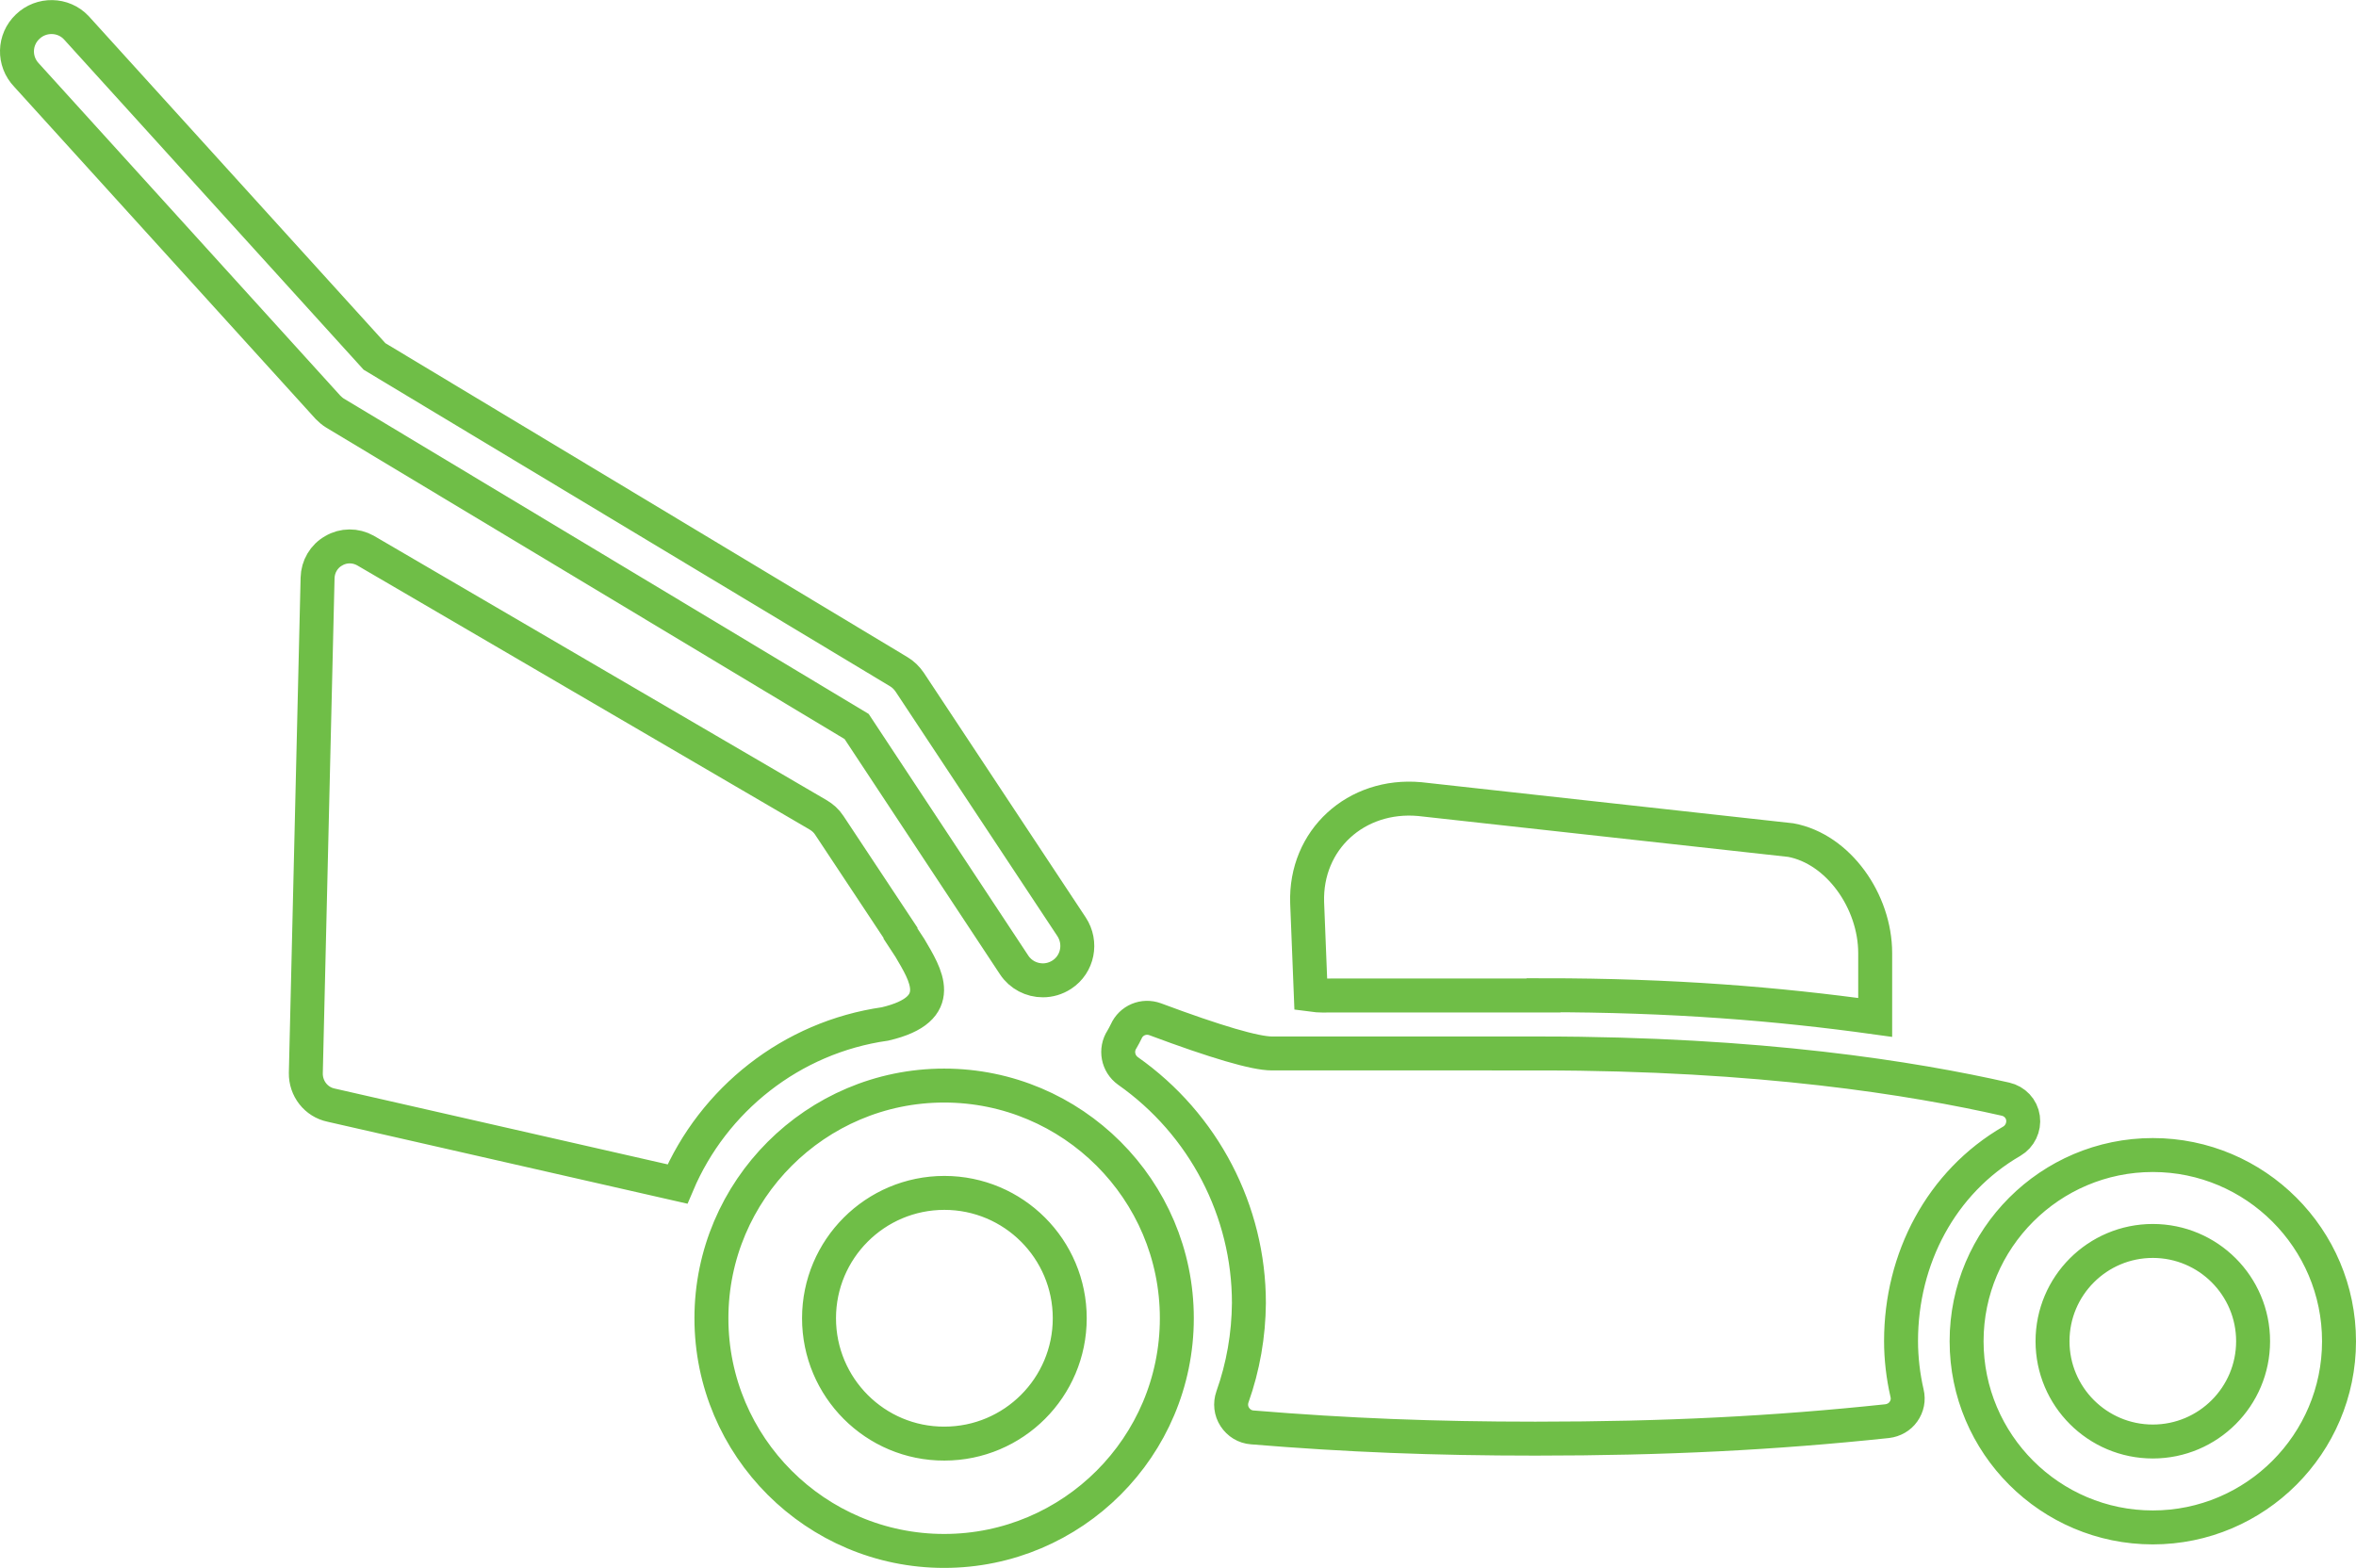 <?xml version="1.0" encoding="utf-8"?>
<!-- Generator: Adobe Illustrator 24.2.0, SVG Export Plug-In . SVG Version: 6.00 Build 0)  -->
<svg version="1.1" xmlns="http://www.w3.org/2000/svg" xmlns:xlink="http://www.w3.org/1999/xlink" x="0px" y="0px"
	 viewBox="0 0 90.21 60.05" style="enable-background:new 0 0 90.21 60.05;" xml:space="preserve">
<style type="text/css">
	.st0{fill:#252E5E;}
	.st1{fill:#6FBE47;}
	.st2{fill:#FFFFFF;}
	.st3{fill:#CFCFCF;stroke:#6FBE47;stroke-width:2;stroke-miterlimit:10;}
	.st4{opacity:0.15;fill:#6FBE47;}
	.st5{fill:url(#SVGID_1_);}
	.st6{opacity:0.1;fill:#252E5E;}
	.st7{opacity:0.05;fill:#252E5E;}
	.st8{clip-path:url(#SVGID_3_);}
	.st9{clip-path:url(#SVGID_7_);}
	.st10{clip-path:url(#SVGID_11_);}
	.st11{fill:none;stroke:#FFFFFF;stroke-width:2;stroke-miterlimit:10;}
	.st12{fill:#FFFFFF;stroke:#6FBE47;stroke-width:2;stroke-linecap:round;stroke-linejoin:round;stroke-miterlimit:10;}
	.st13{fill:#37A938;}
	.st14{fill:#336799;}
	.st15{fill:#E2E2E2;}
	.st16{fill:#EAEAEA;}
	.st17{fill:#535E5B;}
	.st18{clip-path:url(#SVGID_22_);}
	.st19{clip-path:url(#SVGID_23_);}
	.st20{clip-path:url(#SVGID_28_);}
	.st21{clip-path:url(#SVGID_29_);}
	.st22{clip-path:url(#SVGID_33_);}
	.st23{clip-path:url(#SVGID_37_);}
	.st24{fill:#2C3130;}
	.st25{fill:#D11317;}
	.st26{clip-path:url(#SVGID_41_);}
	.st27{clip-path:url(#SVGID_46_);}
	.st28{clip-path:url(#SVGID_47_);}
	.st29{clip-path:url(#SVGID_52_);}
	.st30{clip-path:url(#SVGID_53_);}
	.st31{clip-path:url(#SVGID_57_);}
	.st32{clip-path:url(#SVGID_61_);}
	.st33{fill:#173A67;}
	.st34{fill:#79B22B;}
	.st35{clip-path:url(#SVGID_65_);fill:#173A67;}
	.st36{clip-path:url(#SVGID_65_);fill:#79B22B;}
	.st37{clip-path:url(#SVGID_65_);fill:#656464;}
	.st38{clip-path:url(#SVGID_65_);fill:#B3B2B2;}
	.st39{fill:#B3B2B2;}
	.st40{clip-path:url(#SVGID_67_);fill:#173A67;}
	.st41{clip-path:url(#SVGID_67_);fill:#79B22B;}
	.st42{clip-path:url(#SVGID_67_);fill:#656464;}
	.st43{clip-path:url(#SVGID_67_);fill:#B3B2B2;}
	.st44{fill:#37A938;stroke:#37A938;stroke-linecap:round;stroke-linejoin:round;stroke-miterlimit:10;}
	.st45{fill:#6FBE47;stroke:#6FBE47;stroke-linecap:round;stroke-linejoin:round;stroke-miterlimit:10;}
	.st46{clip-path:url(#SVGID_69_);}
	.st47{clip-path:url(#SVGID_71_);fill:#E30613;}
	.st48{clip-path:url(#SVGID_71_);}
	.st49{clip-path:url(#SVGID_73_);fill-rule:evenodd;clip-rule:evenodd;fill:#E30613;}
	.st50{clip-path:url(#SVGID_73_);fill:#E30613;}
	.st51{clip-path:url(#SVGID_73_);fill-rule:evenodd;clip-rule:evenodd;fill:#878787;}
	.st52{clip-path:url(#SVGID_73_);fill:#878787;}
	.st53{clip-path:url(#SVGID_75_);fill:url(#SVGID_76_);}
	.st54{clip-path:url(#SVGID_78_);fill:url(#SVGID_79_);}
	.st55{clip-path:url(#SVGID_81_);fill:url(#SVGID_82_);}
	.st56{opacity:0.3;clip-path:url(#SVGID_84_);enable-background:new    ;}
	.st57{clip-path:url(#SVGID_86_);}
	.st58{filter:url(#Adobe_OpacityMaskFilter);}
	.st59{clip-path:url(#SVGID_88_);fill:url(#SVGID_90_);}
	.st60{clip-path:url(#SVGID_88_);mask:url(#SVGID_89_);fill:url(#SVGID_91_);}
	.st61{clip-path:url(#SVGID_93_);}
	.st62{filter:url(#Adobe_OpacityMaskFilter_1_);}
	.st63{clip-path:url(#SVGID_97_);fill:url(#SVGID_99_);}
	.st64{clip-path:url(#SVGID_97_);mask:url(#SVGID_98_);fill:url(#SVGID_100_);}
	.st65{clip-path:url(#SVGID_102_);fill:url(#SVGID_103_);}
	.st66{opacity:0.7;clip-path:url(#SVGID_105_);enable-background:new    ;}
	.st67{clip-path:url(#SVGID_107_);}
	.st68{clip-path:url(#SVGID_109_);fill:url(#SVGID_110_);}
	.st69{clip-path:url(#SVGID_105_);fill:#961418;}
	.st70{clip-path:url(#SVGID_112_);fill:url(#SVGID_113_);}
	.st71{clip-path:url(#SVGID_115_);fill:url(#SVGID_116_);}
	.st72{clip-path:url(#SVGID_118_);fill:url(#SVGID_119_);}
	.st73{clip-path:url(#SVGID_121_);fill:url(#SVGID_122_);}
	.st74{clip-path:url(#SVGID_124_);fill:url(#SVGID_125_);}
	.st75{opacity:0.4;clip-path:url(#SVGID_127_);enable-background:new    ;}
	.st76{clip-path:url(#SVGID_129_);fill:#E30613;}
	.st77{fill:#6FBE47;stroke:#6FBE47;stroke-width:0.78;stroke-linecap:round;stroke-linejoin:round;stroke-miterlimit:10;}
	
		.st78{opacity:0.5;fill:#FFFFFF;stroke:#FFFFFF;stroke-width:3.398;stroke-linecap:round;stroke-linejoin:round;stroke-miterlimit:10;}
	.st79{fill:#252E5E;stroke:#252E5E;stroke-width:0.78;stroke-linecap:round;stroke-linejoin:round;stroke-miterlimit:10;}
	.st80{opacity:0.5;fill:none;stroke:#FFFFFF;stroke-width:5;stroke-linecap:round;stroke-linejoin:round;stroke-miterlimit:10;}
	.st81{fill:#6FBE47;stroke:#37A938;stroke-width:3;stroke-miterlimit:10;}
	.st82{fill:#FA8208;}
	.st83{opacity:0.1;clip-path:url(#SVGID_141_);}
	.st84{opacity:0.1;}
	.st85{opacity:0.8;fill:#6FBE47;}
	.st86{fill:#183A68;}
	.st87{fill:#78B12B;}
	.st88{fill:#636362;}
	.st89{fill:#B1B1B1;}
	.st90{fill:none;stroke:#6FBE47;stroke-width:6.804;stroke-miterlimit:10;}
	.st91{fill:none;stroke:#6FBE47;stroke-width:6.988;stroke-miterlimit:10;}
	.st92{fill:none;stroke:#6FBE47;stroke-width:7.647;stroke-miterlimit:10;}
	.st93{fill:none;stroke:#6FBE47;stroke-width:6.142;stroke-miterlimit:10;}
	.st94{clip-path:url(#SVGID_145_);fill:#FFFFFF;}
	.st95{fill:#231F20;}
	.st96{fill:#E52629;}
	.st97{clip-path:url(#SVGID_147_);fill:#9C1919;}
	.st98{clip-path:url(#SVGID_149_);fill:#A8A5A6;}
	.st99{fill:#C82430;}
	.st100{clip-path:url(#SVGID_151_);fill:#5A9654;}
	.st101{clip-path:url(#SVGID_153_);fill:#5A9654;}
	.st102{clip-path:url(#SVGID_155_);fill:#CA0538;}
	.st103{clip-path:url(#SVGID_155_);}
	.st104{clip-path:url(#SVGID_157_);fill:#CA0538;}
	.st105{clip-path:url(#SVGID_157_);fill:#1D1D1B;}
	.st106{fill:#478D46;}
	.st107{fill:#FFDD09;}
	.st108{fill:none;stroke:#6FBE47;stroke-width:9;stroke-miterlimit:10;}
	.st109{fill:none;stroke:#6FBE47;stroke-width:1.3;stroke-linecap:round;stroke-linejoin:round;stroke-miterlimit:10;}
	.st110{fill:none;stroke:#6FBE47;stroke-width:1.3;stroke-miterlimit:10;}
	.st111{opacity:0.7;fill:none;stroke:#FFFFFF;stroke-width:5;stroke-linecap:round;stroke-linejoin:round;stroke-miterlimit:10;}
	.st112{clip-path:url(#SVGID_161_);fill:#5A9654;}
	.st113{opacity:0.6;}
	.st114{clip-path:url(#SVGID_163_);}
	.st115{clip-path:url(#SVGID_166_);}
	.st116{clip-path:url(#SVGID_167_);}
	.st117{clip-path:url(#SVGID_174_);}
	.st118{clip-path:url(#SVGID_202_);}
	.st119{clip-path:url(#SVGID_288_);}
	.st120{clip-path:url(#SVGID_318_);}
	.st121{clip-path:url(#SVGID_394_);}
	.st122{clip-path:url(#SVGID_426_);}
	.st123{clip-path:url(#SVGID_456_);}
</style>
<g id="Grid">
</g>
<g id="Footer">
</g>
<g id="Shapes_1_">
</g>
<g id="Text_2_">
</g>
<g id="img">
</g>
<g id="Logos">
</g>
<g id="Header_1_">
	<path class="st110" d="M27.24,50.48c0,4.92,4,8.91,8.91,8.91c4.92,0,8.91-4,8.91-8.91c0-4.92-4-8.91-8.91-8.91
		C31.24,41.57,27.24,45.57,27.24,50.48z M31.36,50.48c0-2.65,2.15-4.8,4.8-4.8c2.65,0,4.8,2.15,4.8,4.8c0,2.65-2.15,4.8-4.8,4.8
		C33.51,55.29,31.36,53.13,31.36,50.48z M75.3,51.36c0,3.93,3.2,7.13,7.13,7.13c3.93,0,7.13-3.2,7.13-7.13
		c0-3.93-3.2-7.13-7.13-7.13C78.5,44.23,75.3,47.43,75.3,51.36z M78.59,51.36c0-2.12,1.72-3.84,3.84-3.84
		c2.12,0,3.84,1.72,3.84,3.84c0,2.12-1.72,3.84-3.84,3.84C80.31,55.2,78.59,53.48,78.59,51.36z M12.16,22.13l-0.45,18.96
		c-0.01,0.59,0.39,1.11,0.97,1.23l13.26,3.02c1.37-3.23,4.36-5.62,7.95-6.13c2.43-0.57,1.54-1.9,0.95-2.91l-0.36-0.55
		c0,0,0-0.03,0-0.03l0,0l-2.73-4.12c-0.11-0.17-0.26-0.3-0.43-0.4L13.99,21.08c-0.38-0.21-0.84-0.21-1.21,0.01
		C12.4,21.3,12.17,21.7,12.16,22.13z M47.19,53.49c-0.09,0.26-0.06,0.54,0.09,0.77c0.15,0.23,0.39,0.38,0.67,0.4
		c3.64,0.3,6.98,0.43,10.84,0.43c4.97,0,9.12-0.21,13.47-0.67c0.25-0.03,0.48-0.16,0.62-0.36c0.15-0.21,0.2-0.46,0.14-0.71
		c-0.15-0.65-0.23-1.33-0.23-2c0-3.15,1.53-6.08,4.24-7.65c0.31-0.18,0.48-0.54,0.43-0.89c-0.05-0.36-0.32-0.64-0.67-0.72
		c-3.53-0.8-9.36-1.75-17.85-1.75H48.7c-0.64,0-2.14-0.44-4.47-1.31c-0.44-0.16-0.92,0.04-1.11,0.47c-0.05,0.1-0.1,0.2-0.16,0.3
		c-0.26,0.4-0.16,0.93,0.23,1.21c2.9,2.04,4.63,5.36,4.63,8.89C47.81,51.12,47.6,52.34,47.19,53.49z M1.02,2.88L12.56,15.6
		c0.08,0.08,0.17,0.16,0.27,0.22L32.8,27.82l6.03,9.13c0.25,0.38,0.67,0.59,1.1,0.59c0.25,0,0.5-0.07,0.73-0.22
		c0.61-0.4,0.77-1.22,0.37-1.83l-6.2-9.37c-0.11-0.16-0.25-0.3-0.42-0.4L14.34,13.65L2.92,1.06c-0.5-0.53-1.34-0.54-1.86-0.04
		C0.53,1.52,0.51,2.35,1.02,2.88z M59.1,38.11c4.94,0,8.95,0.33,12.7,0.85V36.5c0-1.99-1.41-3.99-3.23-4.33l-14.21-1.57
		c-2.44-0.22-4.39,1.56-4.31,3.97l0.14,3.52c0.36,0.05,0.62,0.03,0.81,0.03H59.1z"/>
</g>
</svg>
